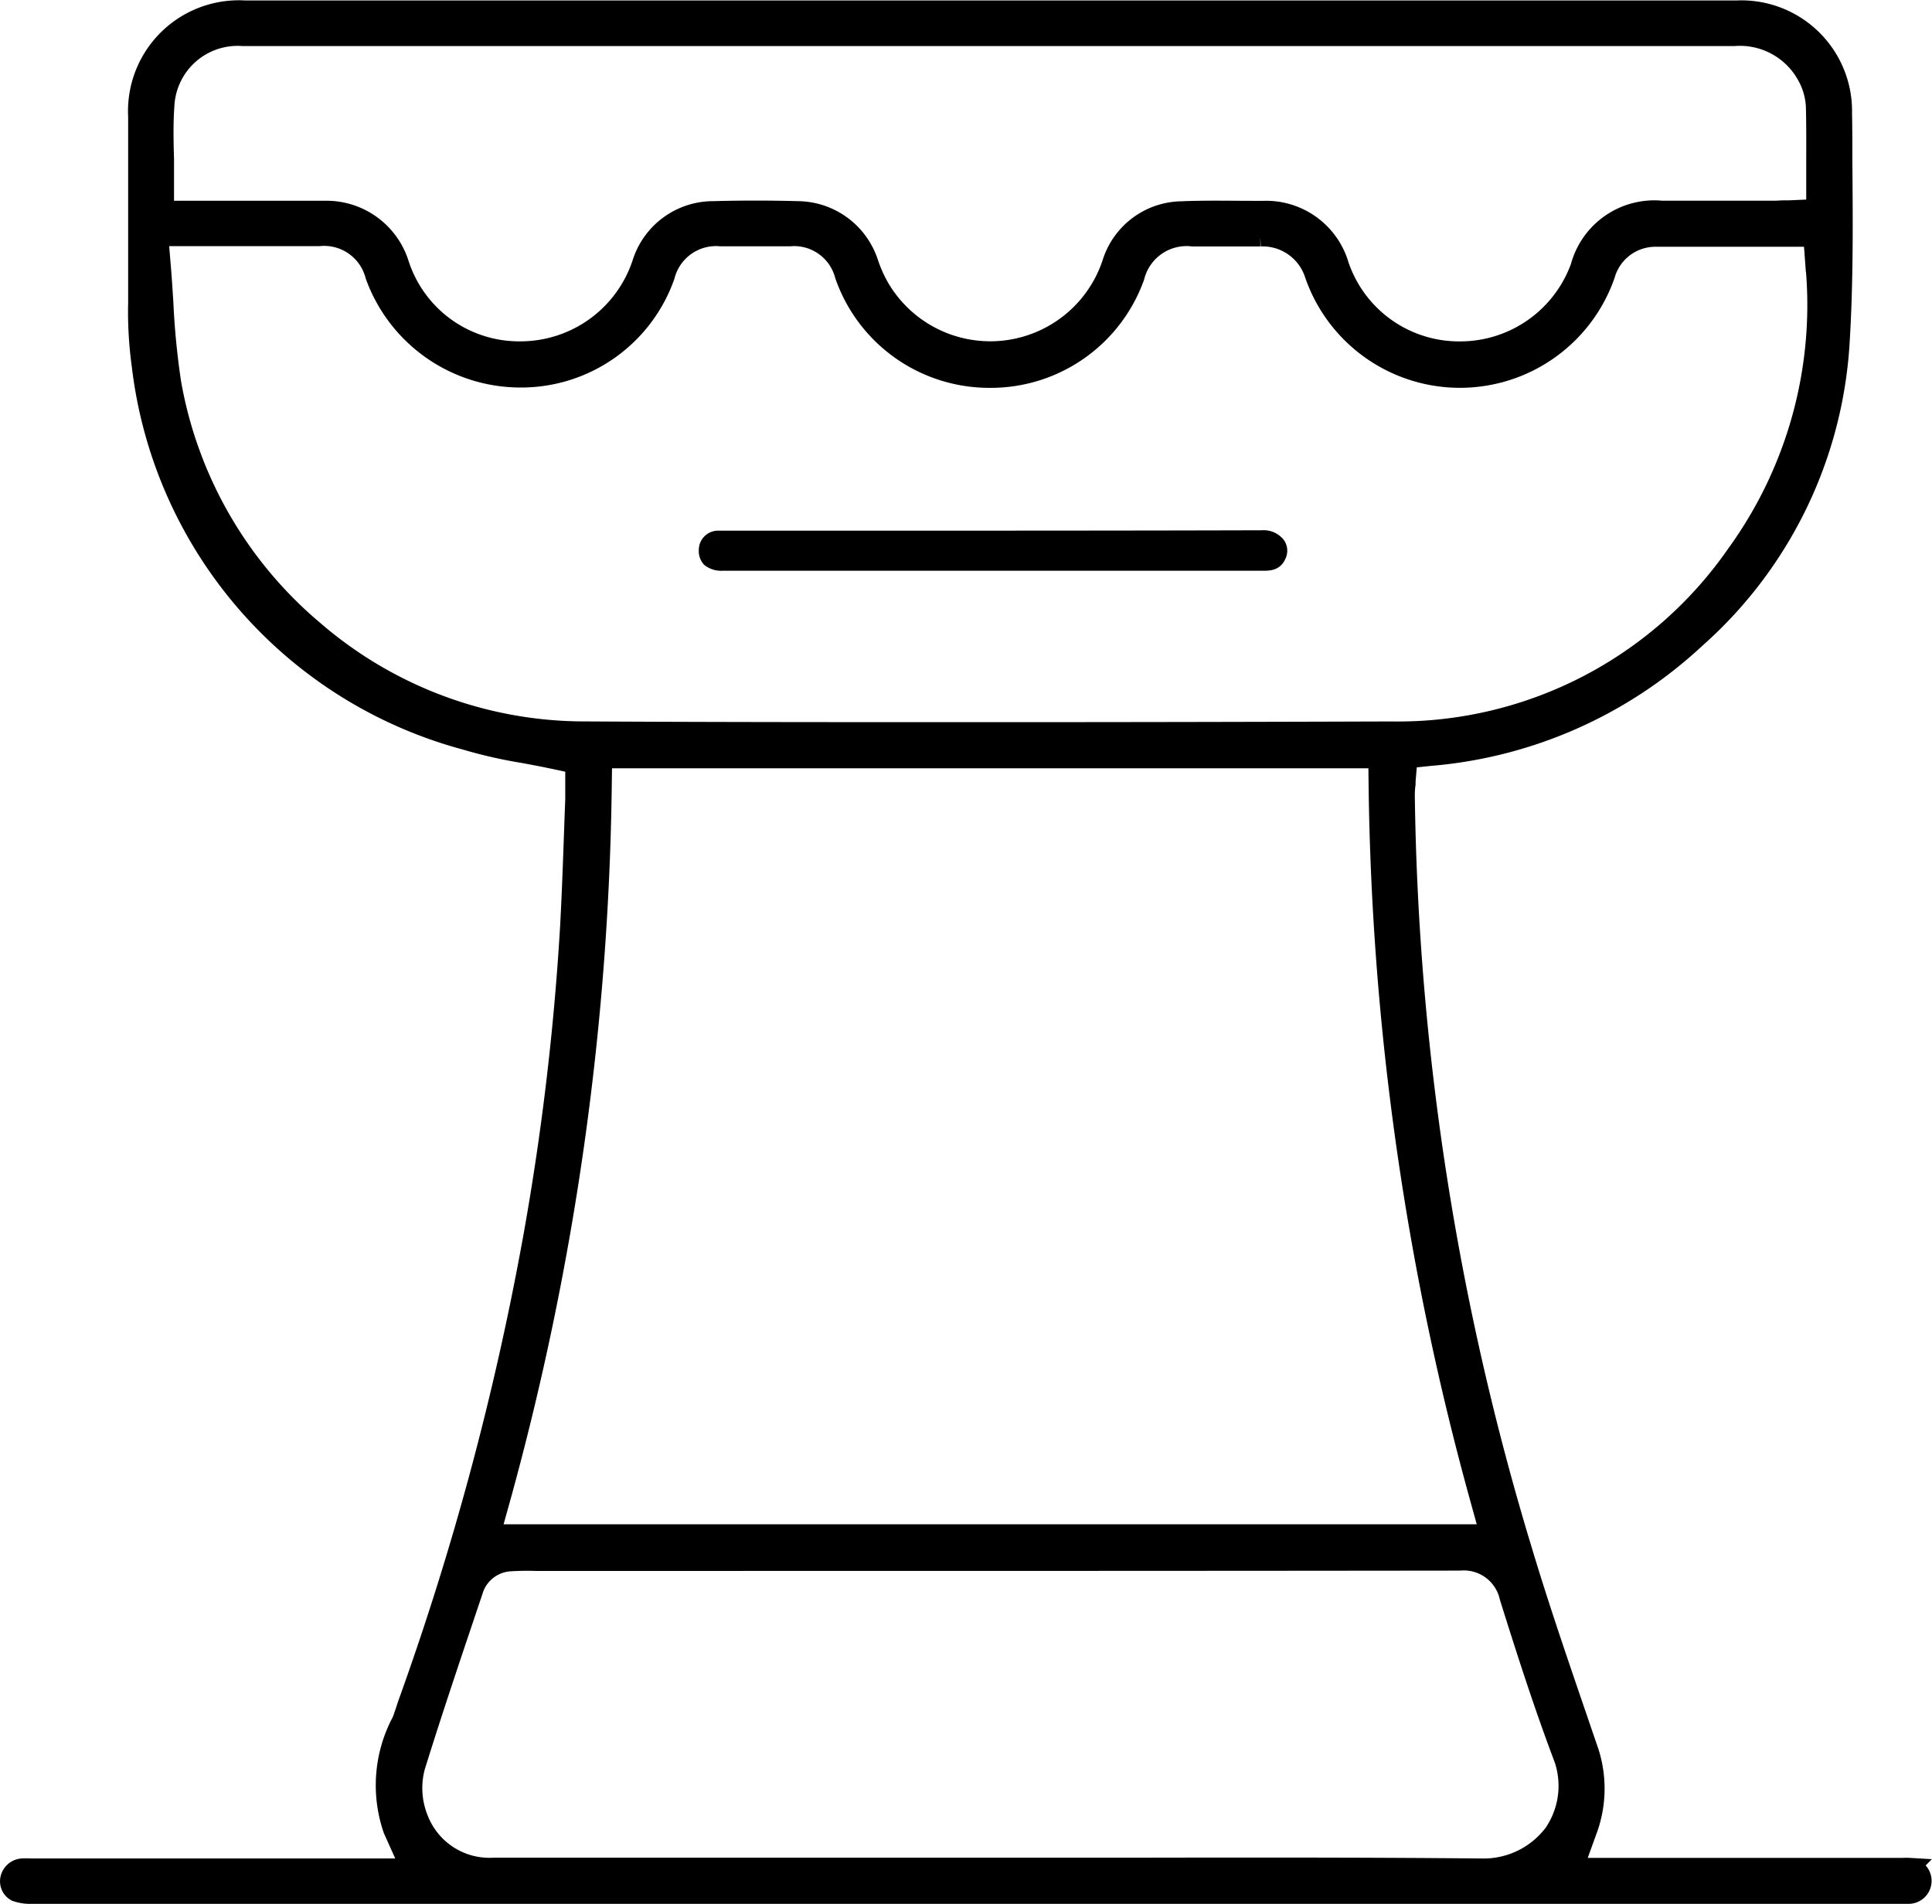 <svg xmlns="http://www.w3.org/2000/svg" width="30.03" height="29.596" viewBox="0 0 30.03 29.596">
  <g id="Group_69433" data-name="Group 69433" transform="translate(0.152 0.15)">
    <g id="Group_69395" data-name="Group 69395">
      <path id="Path_218879" data-name="Path 218879" d="M83.794,111.457a.959.959,0,0,0-.113,0H78.573l.206-.569a1.865,1.865,0,0,0,.006-1.3l-.149-.436c-.294-.859-.6-1.749-.866-2.636a42.287,42.287,0,0,1-1.821-11.728,1.289,1.289,0,0,1,.012-.177c0-.014,0-.029,0-.043l.03-.35.349-.036a6.889,6.889,0,0,0,4.118-1.82,6.68,6.68,0,0,0,2.249-4.6c.059-.944.051-1.916.043-2.856,0-.241,0-.482-.005-.723a1.57,1.57,0,0,0-1.634-1.6h-23.2a1.573,1.573,0,0,0-1.661,1.657v.44c0,.738,0,1.5,0,2.251,0,.064,0,.129,0,.193a6.123,6.123,0,0,0,.056.988,6.865,6.865,0,0,0,5.029,5.819,7.293,7.293,0,0,0,.9.206c.154.028.312.058.473.092l.336.072v.344c0,.014,0,.03,0,.046,0,.046,0,.1,0,.163-.008.2-.015.4-.022.6-.017.467-.034.95-.061,1.427a41.091,41.091,0,0,1-.58,4.827,45.034,45.034,0,0,1-1.931,7.181c-.013.036-.025.073-.037.11-.019.057-.039.116-.061.177a2.11,2.11,0,0,0-.138,1.69l.269.6H54.594a1.211,1.211,0,0,0-.148,0,.21.21,0,0,0-.184.168.187.187,0,0,0,.092.2.655.655,0,0,0,.248.037c9.092,0,18.335,0,27.274,0h1.76c.054,0,.1,0,.147,0a.207.207,0,0,0,.01-.413ZM56.67,84.048a1.134,1.134,0,0,1,1.214-1.056H68.773c4.028,0,8.194,0,12.29,0h0a1.183,1.183,0,0,1,1.134.624,1.077,1.077,0,0,1,.131.471c.007.283.006.56.005.853,0,.107,0,.216,0,.326v.406l-.406.018-.074,0c-.056,0-.114.006-.175.006h-1.74a1.194,1.194,0,0,0-1.269.879,1.984,1.984,0,0,1-1.86,1.308h-.024a1.965,1.965,0,0,1-1.861-1.338,1.185,1.185,0,0,0-1.179-.847l-.148,0c-.37,0-.753-.009-1.124.007a1.154,1.154,0,0,0-1.084.813,1.99,1.99,0,0,1-3.6.389,2.068,2.068,0,0,1-.175-.387l-.006-.017a1.171,1.171,0,0,0-1.094-.8c-.441-.012-.884-.012-1.316,0a1.163,1.163,0,0,0-1.109.8,1.986,1.986,0,0,1-1.878,1.379h0a1.955,1.955,0,0,1-1.9-1.369,1.188,1.188,0,0,0-1.161-.816c-.415,0-.838,0-1.247,0H56.663v-.425c0-.126,0-.254,0-.376C56.654,84.607,56.649,84.333,56.67,84.048Zm2.311,8.169a6.492,6.492,0,0,1-2.207-3.842,12.043,12.043,0,0,1-.121-1.24c-.012-.187-.024-.38-.04-.572l-.039-.461h2.494a.816.816,0,0,1,.868.609A2.406,2.406,0,0,0,62.212,88.3h0a2.374,2.374,0,0,0,2.235-1.584.816.816,0,0,1,.867-.611c.325,0,.673,0,1.065,0a.809.809,0,0,1,.855.6,2.383,2.383,0,0,0,2.229,1.6h.015a2.38,2.38,0,0,0,2.27-1.577.829.829,0,0,1,.9-.621h.4c.21,0,.428,0,.64,0h.01a.844.844,0,0,1,.84.588,2.395,2.395,0,0,0,4.523.006.808.808,0,0,1,.773-.589c.492,0,.973,0,1.482,0h.972l.029.394a6.6,6.6,0,0,1-1.221,4.53,6.4,6.4,0,0,1-5.366,2.755c-2.094.007-4.171.011-6.215.011-2.174,0-4.312,0-6.4-.012A6.438,6.438,0,0,1,58.981,92.217Zm2.907,13.516a43.64,43.64,0,0,0,1.579-11.095l.006-.419H75.526l.005.419a43.55,43.55,0,0,0,1.579,11.095l.149.538H61.738Zm16.376,5.18a1.359,1.359,0,0,1-1.125.553h-.015c-1.854-.018-3.741-.015-5.565-.012l-2.072,0h-1.86q-2.922,0-5.845,0h0a1.18,1.18,0,0,1-1.167-.754,1.277,1.277,0,0,1-.049-.81c.285-.919.6-1.844.9-2.738l.016-.048a.641.641,0,0,1,.529-.4,4.179,4.179,0,0,1,.421-.008l.145,0h2.29c3.91,0,7.954,0,11.931-.005h0a.723.723,0,0,1,.768.562c.245.782.51,1.613.815,2.427A1.31,1.31,0,0,1,78.264,110.912Z" transform="translate(-54.26 -82.576)" stroke="#000" stroke-width="0.3"/>
    </g>
    <g id="Group_69396" data-name="Group 69396" transform="translate(10.859 8.24)">
      <path id="Path_218880" data-name="Path 218880" d="M97.672,111.937c-.027.062-.057.106-.188.106H89.052a.263.263,0,0,1-.18-.053.157.157,0,0,1-.035-.113.15.15,0,0,1,.148-.157c.028,0,.062,0,.1,0h2.144c2.036,0,4.143,0,6.215-.006h0a.246.246,0,0,1,.217.092A.139.139,0,0,1,97.672,111.937Z" transform="translate(-88.836 -111.711)" stroke="#000" stroke-width="0.3"/>
    </g>
  </g>
</svg>
